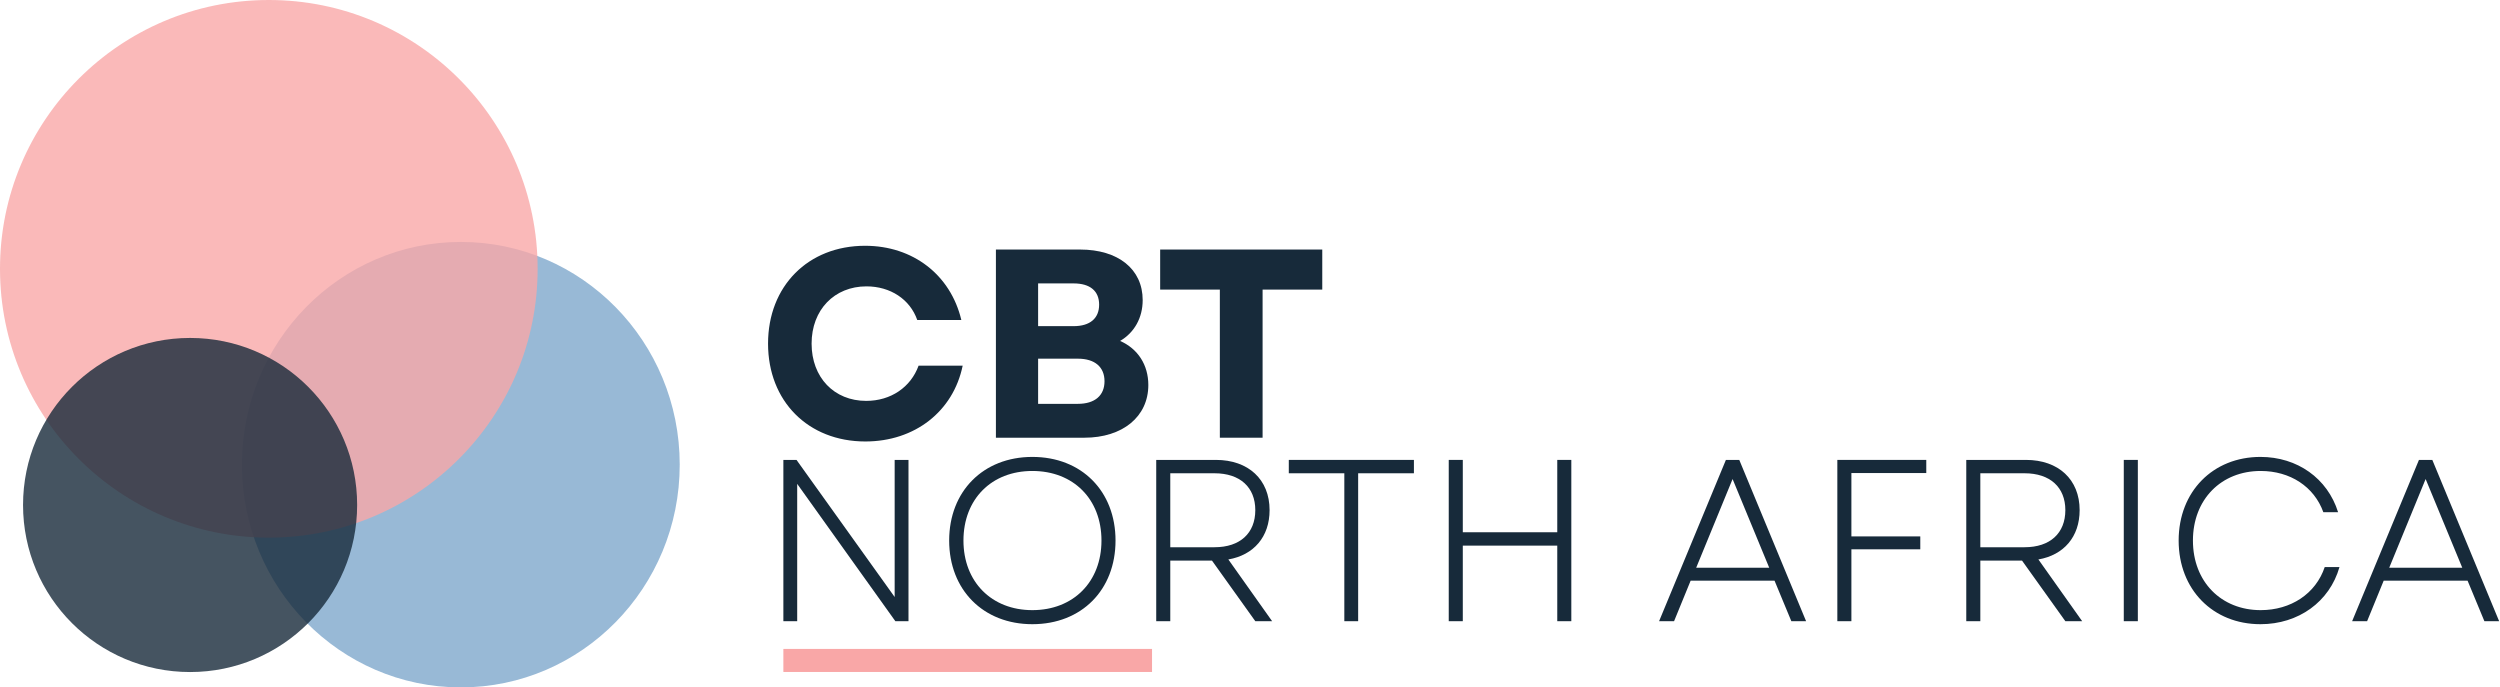 <svg width="651" height="179" viewBox="0 0 651 179" fill="none" xmlns="http://www.w3.org/2000/svg">
<ellipse cx="120" cy="121" rx="57" ry="58" fill="#7EA7CC" fill-opacity="0.8"/>
<path d="M225.34 114.96C210.43 114.96 200 104.46 200 89.48C200 74.5 210.43 64 225.27 64C237.73 64 247.53 71.56 250.33 83.32H238.85C236.96 77.93 231.85 74.57 225.62 74.57C217.29 74.57 211.34 80.66 211.34 89.48C211.34 98.3 217.22 104.39 225.55 104.39C231.99 104.39 237.17 100.82 239.2 95.22H250.68C248.23 107.12 238.22 114.96 225.34 114.96Z" fill="#172A3A"/>
<path d="M259.335 113.98V64.98H281.245C291.185 64.98 297.555 70.09 297.555 78.14C297.555 82.76 295.385 86.61 291.675 88.78C296.295 90.81 299.025 95.01 299.025 100.26C299.025 108.52 292.305 113.98 282.365 113.98H259.335ZM270.325 105.16H280.685C285.095 105.16 287.615 102.99 287.615 99.28C287.615 95.57 285.095 93.4 280.685 93.4H270.325V105.16ZM270.325 84.93H279.565C283.835 84.93 286.215 82.9 286.215 79.33C286.215 75.76 283.835 73.8 279.565 73.8H270.325V84.93Z" fill="#172A3A"/>
<path d="M317.648 113.98V75.41H302.108V64.98H344.318V75.41H328.778V113.98H317.648Z" fill="#172A3A"/>
<path d="M203.99 161.76V119.76H207.41L232.97 155.46V119.76H236.57V161.76H233.15L207.59 126V161.76H203.99Z" fill="#172A3A"/>
<path d="M268.823 162.54C256.043 162.54 247.163 153.6 247.163 140.76C247.163 127.92 256.043 118.98 268.823 118.98C281.663 118.98 290.483 127.92 290.483 140.76C290.483 153.6 281.663 162.54 268.823 162.54ZM250.883 140.76C250.883 151.5 258.203 158.88 268.823 158.88C279.503 158.88 286.823 151.5 286.823 140.76C286.823 129.96 279.503 122.64 268.823 122.64C258.203 122.64 250.883 129.96 250.883 140.76Z" fill="#172A3A"/>
<path d="M301.08 161.76V119.76H316.62C325.08 119.76 330.6 124.86 330.6 132.84C330.6 139.8 326.46 144.54 319.86 145.68L331.26 161.76H326.88L315.6 145.98H304.74V161.76H301.08ZM304.74 142.5H316.26C322.92 142.5 326.88 138.84 326.88 132.84C326.88 126.9 322.92 123.24 316.26 123.24H304.74V142.5Z" fill="#172A3A"/>
<path d="M350.063 161.76V123.24H335.603V119.76H368.183V123.24H353.663V161.76H350.063Z" fill="#172A3A"/>
<path d="M405.512 161.76V142.08H380.912V161.76H377.252V119.76H380.912V138.6H405.512V119.76H409.172V161.76H405.512Z" fill="#172A3A"/>
<path d="M432.026 161.76L449.426 119.76H452.906L470.306 161.76H466.466L462.086 151.2H440.246L435.926 161.76H432.026ZM441.686 147.84H460.706L451.166 124.74L441.686 147.84Z" fill="#172A3A"/>
<path d="M478.443 161.76V119.76H501.603V123.18H482.103V139.68H500.043V143.04H482.103V161.76H478.443Z" fill="#172A3A"/>
<path d="M512.017 161.76V119.76H527.557C536.017 119.76 541.537 124.86 541.537 132.84C541.537 139.8 537.397 144.54 530.797 145.68L542.197 161.76H537.817L526.537 145.98H515.677V161.76H512.017ZM515.677 142.5H527.197C533.857 142.5 537.817 138.84 537.817 132.84C537.817 126.9 533.857 123.24 527.197 123.24H515.677V142.5Z" fill="#172A3A"/>
<path d="M553.033 161.76V119.76H556.693V161.76H553.033Z" fill="#172A3A"/>
<path d="M588.62 162.54C576.26 162.54 567.32 153.54 567.32 140.76C567.32 127.98 576.26 118.98 588.62 118.98C598.22 118.98 606.08 124.56 608.84 133.38H605C602.6 126.72 596.36 122.64 588.68 122.64C578.42 122.64 571.04 130.02 571.04 140.76C571.04 151.5 578.42 158.88 588.68 158.88C596.54 158.88 603.02 154.62 605.36 147.66H609.2C606.62 156.72 598.52 162.54 588.62 162.54Z" fill="#172A3A"/>
<path d="M612.495 161.76L629.895 119.76H633.375L650.775 161.76H646.935L642.555 151.2H620.715L616.395 161.76H612.495ZM622.155 147.84H641.175L631.635 124.74L622.155 147.84Z" fill="#172A3A"/>
<circle cx="70" cy="70" r="70" fill="#F9A7A7" fill-opacity="0.8"/>
<rect x="203.99" y="168.98" width="96" height="6" fill="#F9A7A7"/>
<circle cx="49.5" cy="131.5" r="43.5" fill="#172A3A" fill-opacity="0.8"/>
</svg>
